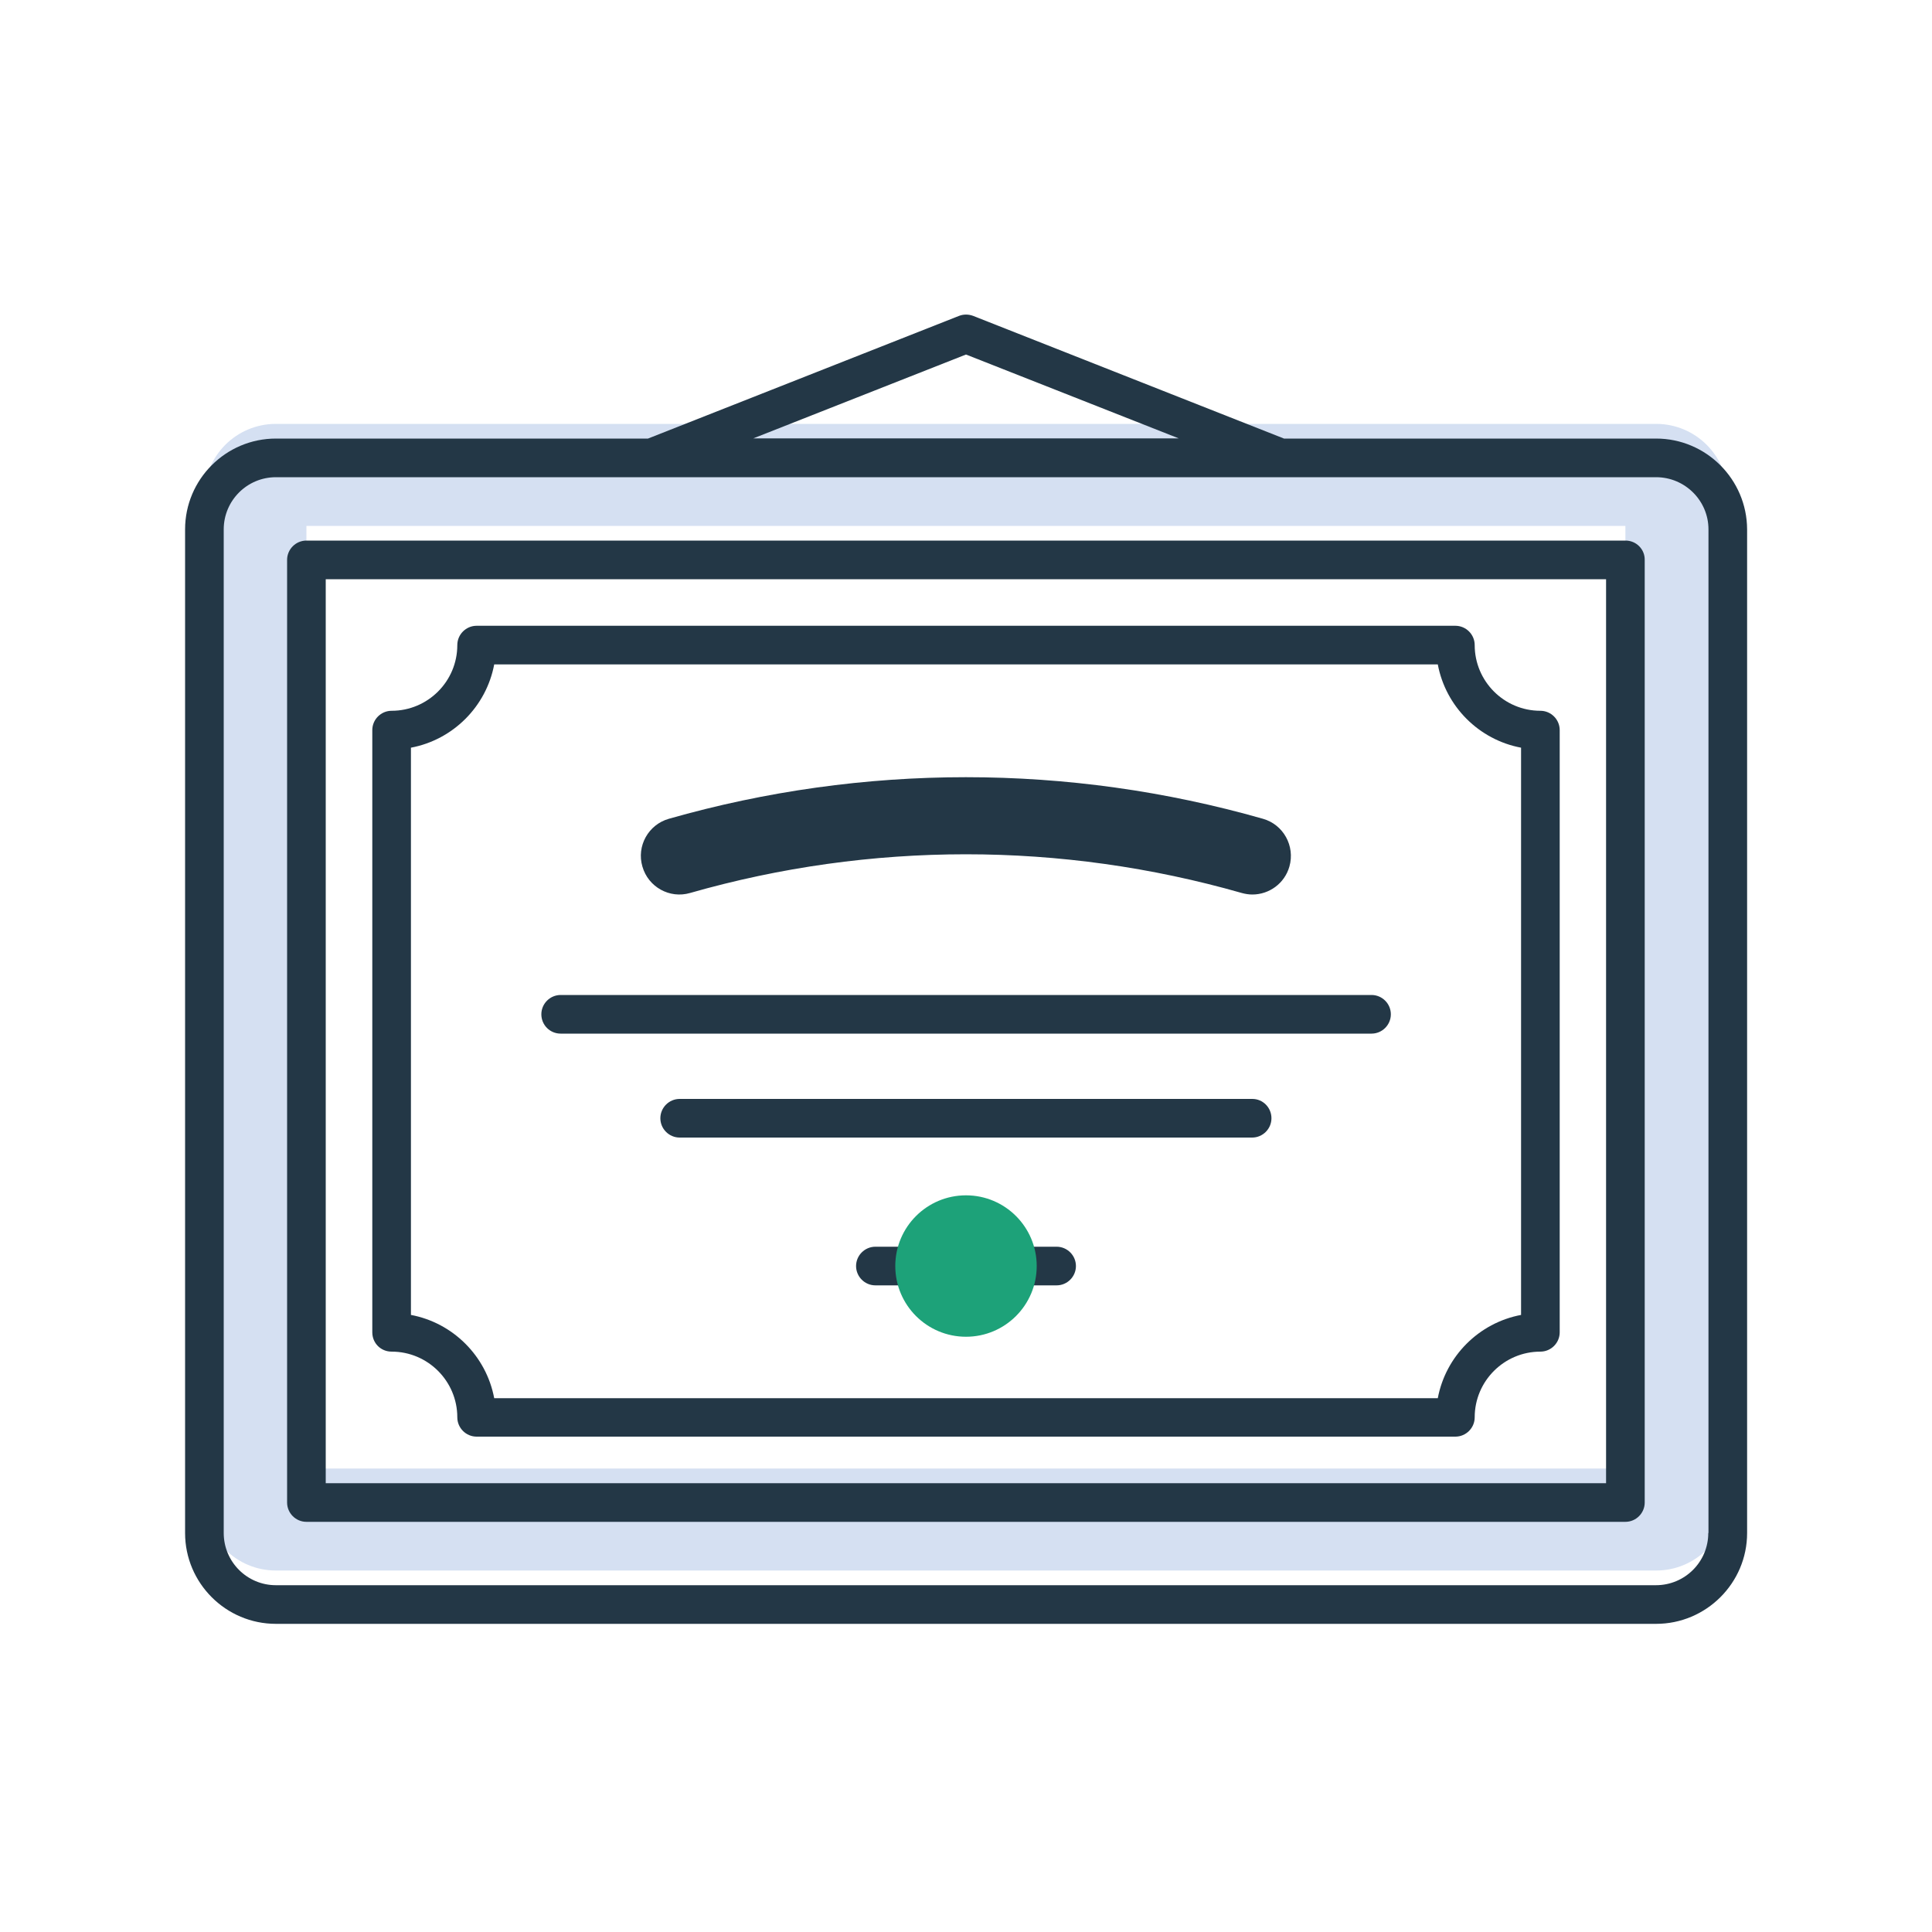 <?xml version="1.0" encoding="UTF-8"?> <!-- Generator: Adobe Illustrator 24.3.0, SVG Export Plug-In . SVG Version: 6.00 Build 0) --> <svg xmlns="http://www.w3.org/2000/svg" xmlns:xlink="http://www.w3.org/1999/xlink" version="1.1" id="Layer_1" x="0px" y="0px" viewBox="0 0 100 100" style="enable-background:new 0 0 100 100;" xml:space="preserve"> <style type="text/css"> .st0{clip-path:url(#SVGID_2_);} .st1{clip-path:url(#SVGID_4_);fill:#D5E2FB;} .st2{clip-path:url(#SVGID_4_);fill:none;stroke:#263746;stroke-width:2;stroke-linecap:round;stroke-linejoin:round;stroke-miterlimit:10;} .st3{clip-path:url(#SVGID_6_);} .st4{clip-path:url(#SVGID_8_);fill:#D5E2FB;} .st5{clip-path:url(#SVGID_8_);fill:none;stroke:#263746;stroke-width:2.29;stroke-linecap:round;stroke-linejoin:round;stroke-miterlimit:10;} .st6{clip-path:url(#SVGID_8_);fill:#1DA279;} .st7{clip-path:url(#SVGID_10_);} .st8{clip-path:url(#SVGID_12_);fill:#D5E2FB;} .st9{clip-path:url(#SVGID_12_);fill:#97D4C1;} .st10{clip-path:url(#SVGID_12_);fill:none;stroke:#263746;stroke-width:2;stroke-linecap:round;stroke-linejoin:round;stroke-miterlimit:10;} .st11{clip-path:url(#SVGID_12_);fill:#1DA279;} .st12{clip-path:url(#SVGID_14_);} .st13{clip-path:url(#SVGID_16_);fill:#97D4C1;} .st14{clip-path:url(#SVGID_16_);fill:#D5E2FB;} .st15{clip-path:url(#SVGID_16_);fill:none;stroke:#263746;stroke-width:2;stroke-linecap:round;stroke-linejoin:round;stroke-miterlimit:10;} .st16{clip-path:url(#SVGID_18_);} .st17{clip-path:url(#SVGID_20_);fill:#D5E2FB;} .st18{clip-path:url(#SVGID_20_);fill:#263746;} .st19{clip-path:url(#SVGID_20_);fill:none;stroke:#263746;stroke-width:2;stroke-linecap:round;stroke-linejoin:round;stroke-miterlimit:10;} .st20{clip-path:url(#SVGID_22_);} .st21{clip-path:url(#SVGID_24_);fill:#D5E2FB;} .st22{clip-path:url(#SVGID_24_);fill:#1DA279;} .st23{clip-path:url(#SVGID_24_);fill:#FFFFFF;} .st24{clip-path:url(#SVGID_24_);fill:#263746;} .st25{clip-path:url(#SVGID_24_);fill:none;stroke:#263746;stroke-width:1.75;stroke-linecap:round;stroke-linejoin:round;stroke-miterlimit:10;} .st26{clip-path:url(#SVGID_26_);} .st27{clip-path:url(#SVGID_28_);fill:#D5E2FB;} .st28{clip-path:url(#SVGID_28_);fill:none;stroke:#263746;stroke-width:2.943;stroke-linecap:round;stroke-linejoin:round;stroke-miterlimit:10;} .st29{clip-path:url(#SVGID_28_);fill:none;stroke:#1DA279;stroke-width:2.943;stroke-linecap:round;stroke-linejoin:round;stroke-miterlimit:10;} .st30{clip-path:url(#SVGID_30_);} .st31{clip-path:url(#SVGID_32_);fill:#97D4C1;} .st32{clip-path:url(#SVGID_32_);fill:#D5E2FB;} .st33{clip-path:url(#SVGID_32_);fill:none;stroke:#263746;stroke-width:2.943;stroke-linecap:round;stroke-linejoin:round;stroke-miterlimit:10;} .st34{clip-path:url(#SVGID_32_);fill:none;stroke:#1DA279;stroke-width:2.943;stroke-linecap:round;stroke-linejoin:round;stroke-miterlimit:10;} .st35{fill:#D5E3FC;} .st36{fill:none;stroke:#263746;stroke-width:2;stroke-linecap:round;stroke-linejoin:round;stroke-miterlimit:10;} .st37{fill:#1DA279;} .st38{clip-path:url(#SVGID_34_);} .st39{clip-path:url(#SVGID_36_);fill:none;stroke:#263746;stroke-width:2;stroke-linecap:round;stroke-linejoin:round;stroke-miterlimit:10;} .st40{clip-path:url(#SVGID_36_);fill:#1DA279;} .st41{clip-path:url(#SVGID_36_);fill:#D5E2FB;} .st42{clip-path:url(#SVGID_36_);fill:#FFFFFF;} .st43{clip-path:url(#SVGID_36_);fill:#263746;} .st44{clip-path:url(#SVGID_36_);fill:none;stroke:#FFFFFF;stroke-width:2;stroke-linecap:round;stroke-linejoin:round;stroke-miterlimit:10;} .st45{fill:#D5E2FB;} .st46{fill:#263746;} .st47{fill:#B0C9FB;} .st48{fill:#8AAEFB;} .st49{fill:#94D1BF;} .st50{fill:#D5E0F2;} .st51{fill:#233746;} .st52{fill:#16A27B;} </style> <g> <path class="st50" d="M85.72,21.94H14.28c-2.05,0-3.7,1.66-3.7,3.7v51.95c0,2.05,1.66,3.7,3.7,3.7h71.44c2.05,0,3.7-1.66,3.7-3.7 V25.64C89.42,23.59,87.76,21.94,85.72,21.94z M84.14,76.01H15.86V27.22h68.27V76.01z"></path> <path class="st51" d="M85.72,22.7H66.46l-16.09-6.35c-0.24-0.09-0.5-0.09-0.73,0L33.54,22.7H14.28c-2.59,0-4.7,2.11-4.7,4.7v51.95 c0,2.59,2.11,4.7,4.7,4.7h71.44c2.59,0,4.71-2.11,4.71-4.7V27.4C90.42,24.81,88.31,22.7,85.72,22.7z M50,18.35l11.01,4.34H38.99 L50,18.35z M88.42,79.35c0,1.49-1.21,2.7-2.71,2.7H14.28c-1.49,0-2.7-1.21-2.7-2.7V27.4c0-1.49,1.21-2.7,2.7-2.7h71.44 c1.49,0,2.71,1.21,2.71,2.7V79.35z M84.14,27.98H15.86c-0.55,0-1,0.45-1,1v48.79c0,0.55,0.45,1,1,1h68.27c0.55,0,1-0.45,1-1V28.98 C85.14,28.43,84.69,27.98,84.14,27.98z M83.14,76.77H16.86V29.98h66.27V76.77z M20.27,69.96c1.88,0,3.4,1.53,3.4,3.4 c0,0.55,0.45,1,1,1h50.66c0.55,0,1-0.45,1-1c0-1.88,1.53-3.4,3.4-3.4c0.55,0,1-0.45,1-1V37.79c0-0.55-0.45-1-1-1 c-1.88,0-3.4-1.53-3.4-3.4c0-0.55-0.45-1-1-1H24.67c-0.55,0-1,0.45-1,1c0,1.88-1.53,3.4-3.4,3.4c-0.55,0-1,0.45-1,1v31.17 C19.27,69.52,19.71,69.96,20.27,69.96z M21.27,38.7c2.18-0.41,3.9-2.13,4.31-4.31h48.84c0.41,2.18,2.13,3.9,4.31,4.31v29.36 c-2.18,0.41-3.9,2.13-4.31,4.31H25.58c-0.41-2.18-2.13-3.9-4.31-4.31V38.7z M29.02,53.5h41.97c0.55,0,1-0.45,1-1s-0.45-1-1-1H29.02 c-0.55,0-1,0.45-1,1S28.46,53.5,29.02,53.5z M64.82,56.88H35.18c-0.55,0-1,0.45-1,1s0.45,1,1,1h29.63c0.55,0,1-0.45,1-1 S65.37,56.88,64.82,56.88z M54.69,64.53h-9.38c-0.55,0-1,0.45-1,1s0.45,1,1,1h9.38c0.55,0,1-0.45,1-1S55.24,64.53,54.69,64.53z M35.72,46.22c9.34-2.67,19.21-2.67,28.55,0c0.18,0.05,0.37,0.08,0.55,0.08c0.87,0,1.67-0.57,1.92-1.45 c0.3-1.06-0.31-2.17-1.37-2.47c-10.06-2.87-20.69-2.87-30.75,0c-1.06,0.3-1.68,1.41-1.37,2.47C33.55,45.91,34.66,46.53,35.72,46.22 z"></path> <circle class="st37" cx="50" cy="65.53" r="3.66"></circle> </g> </svg> 